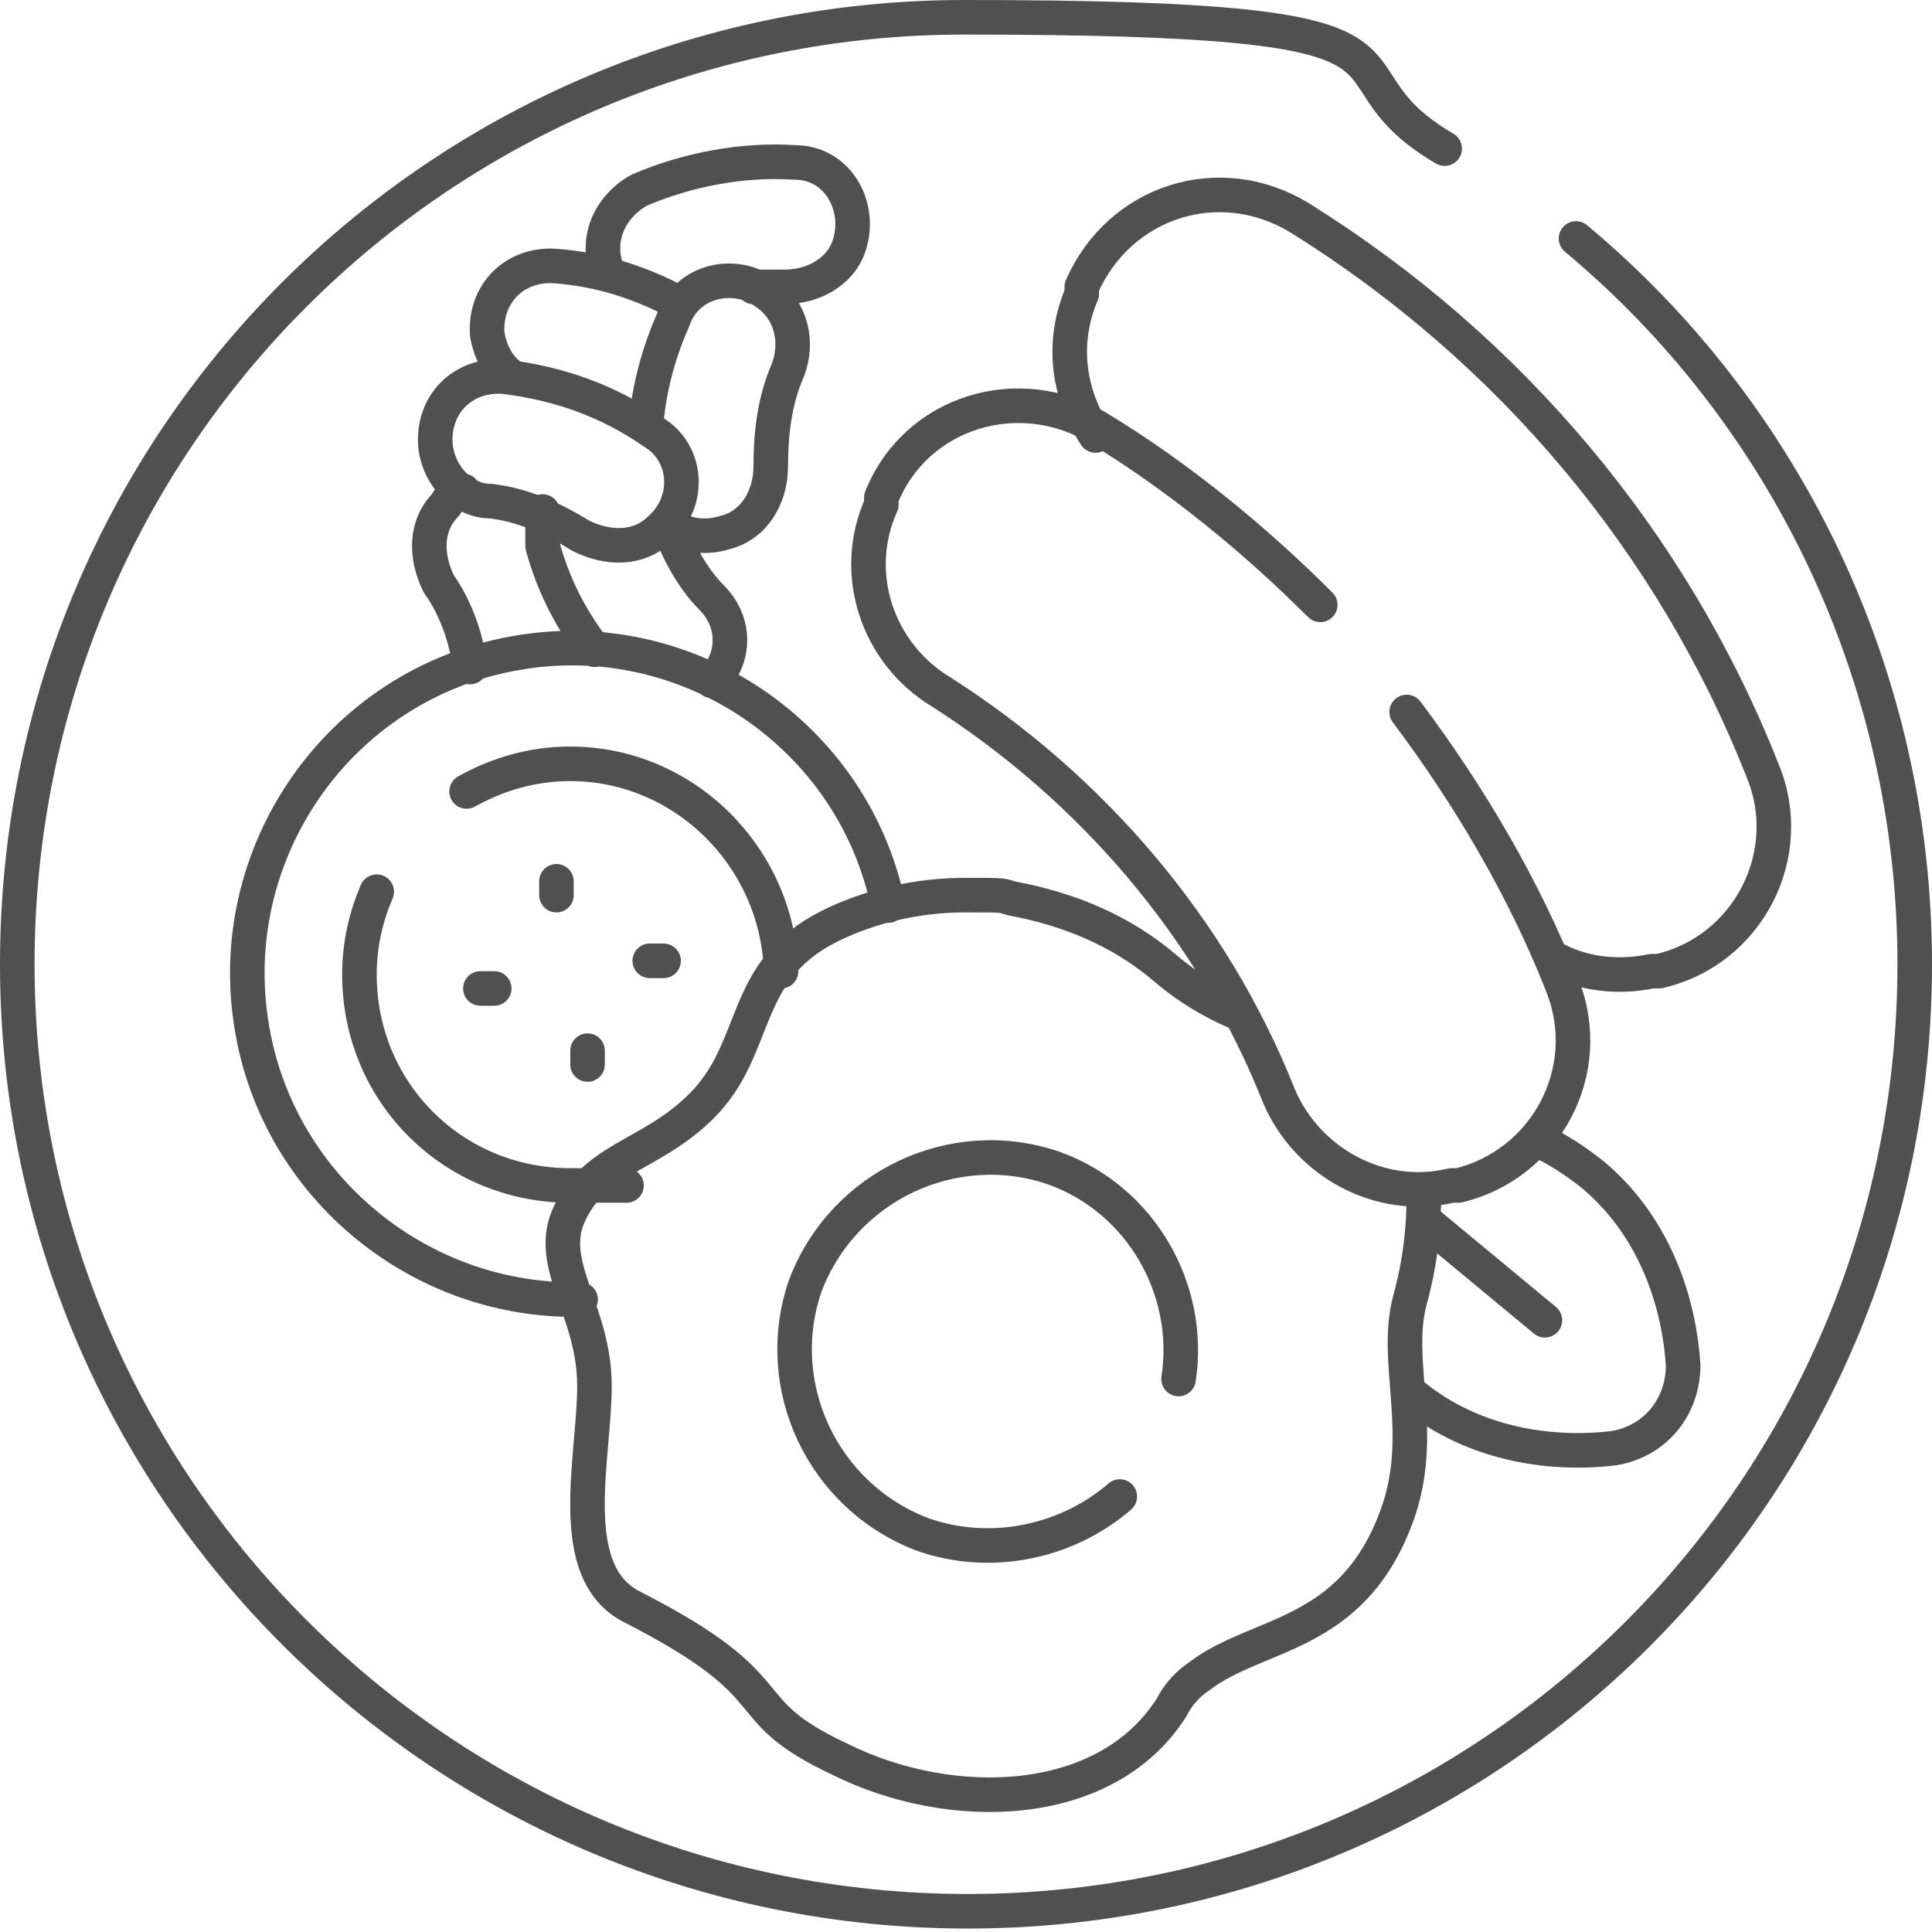 <?xml version="1.0" encoding="UTF-8"?>
<svg xmlns="http://www.w3.org/2000/svg" xmlns:xlink="http://www.w3.org/1999/xlink" version="1.1" viewBox="0 0 55.9 55.9">
  <defs>
    <style>
      .cls-1, .cls-2 {
        fill: none;
      }

      .cls-2 {
        stroke: #505050;
        stroke-linecap: round;
        stroke-linejoin: round;
      }

      .cls-3 {
        clip-path: url(#clippath);
      }
    </style>
    <clipPath id="clippath">
      <rect class="cls-1" width="55.9" height="55.9"/>
    </clipPath>
  </defs>
  <!-- Generator: Adobe Illustrator 28.7.1, SVG Export Plug-In . SVG Version: 1.2.0 Build 142)  -->
  <g>
    <g id="Capa_1">
      <g class="cls-3">
        <path class="cls-2" d="M45.6,6.9c6,5,9.8,12.6,9.8,21,0,15.2-12.3,27.4-27.4,27.4S.5,43.1.5,27.9,12.8.5,27.9.5s9.8,1.4,13.9,3.8M10.9,25.8c-.3.7-.5,1.5-.5,2.4,0,3.4,2.7,6.1,6.1,6.1s.4,0,.6,0M13.5,22.9c.9-.5,1.9-.8,3-.8,3.3,0,6,2.7,6.1,6M12.6,12.9s0,0,0,0c-.1-1.2.8-2.1,2-2,1.6.2,3,.7,4.3,1.6,1,.6,1.1,2,.2,2.8,0,0,0,0,0,0-.6.6-1.5.6-2.3.2-.8-.5-1.7-.9-2.6-1-.8,0-1.5-.7-1.6-1.6ZM19.3,15.1c.4.4,1.1.5,1.7.3,0,0,0,0,0,0,.8-.2,1.3-1,1.3-1.9,0-.9.1-1.9.5-2.8.3-.8.1-1.7-.6-2.2,0,0,0,0,0,0-.9-.7-2.3-.4-2.7.7-.4.9-.7,1.9-.8,3M14.8,10.9c-.4-.3-.6-.7-.7-1.2,0,0,0,0,0,0-.1-1.2.8-2.1,2-2,1.3.1,2.5.5,3.6,1.1M19.3,15.1c.3.8.7,1.6,1.3,2.2.6.6.7,1.5.2,2.2,0,0,0,0,0,0,0,0-.1.1-.2.2M15.7,14.8c0,.3,0,.6,0,1,.3,1.1.8,2.1,1.5,3M13.4,14.2c-.2,0-.4.2-.5.4,0,0,0,0,0,0-.6.6-.6,1.5-.2,2.3.5.7.8,1.6.9,2.4M17.6,7.9c-.4-.9,0-1.9.9-2.4,1.4-.6,3-.9,4.5-.8,1.2,0,1.9,1.2,1.6,2.3,0,0,0,0,0,0-.2.8-1,1.3-1.9,1.3-.3,0-.6,0-.9,0M32.4,43.3c-1.5,1.3-3.7,1.8-5.7,1.1-2.9-1.1-4.4-4.3-3.4-7.2,1.1-2.9,4.3-4.4,7.2-3.4,2.5.9,4,3.5,3.6,6.1M41.2,34.5c0,1-.1,2-.4,3.1-.5,1.8.5,3.9-.4,6.3-1.3,3.5-4,3.3-5.7,4.6-.3.2-.6.5-.8.9-1.9,3-6.4,3.1-9.6,1.5-3.2-1.5-1.3-2-6-4.4-2-1-1.1-4.3-1.1-6.4,0-2.1-1.3-3.4-.8-4.8.7-1.8,2.4-1.8,3.9-3.3,1.7-1.7,1.1-3.9,3.7-5.2,1.2-.6,2.6-.9,3.9-.9s1,0,1.4.1c1.6.3,3.1.9,4.4,2,.7.6,1.4,1,2.1,1.3M40.7,20.6c1.8,2.4,3.4,5.1,4.5,7.9,1,2.5-.5,5.2-3,5.8,0,0-.1,0-.2,0-2.1.5-4.2-.7-5-2.6-1.9-4.8-5.4-8.9-9.8-11.7-1.8-1.1-2.6-3.4-1.7-5.4,0,0,0-.1,0-.2,1-2.5,4-3.4,6.3-2,2.3,1.4,4.5,3.2,6.4,5.1M44.9,27.7c.9.5,1.9.6,2.9.4,0,0,.1,0,.2,0,2.6-.6,4-3.4,3-5.8-2.6-6.6-7.3-12.2-13.4-16-2.3-1.4-5.2-.5-6.3,2,0,0,0,.1,0,.2-.6,1.4-.4,2.9.4,4.1h0M44.7,38.2l-3.5-2.9M44.5,33c.5.2,1.1.6,1.6,1,1.9,1.6,2.5,3.9,2.6,5.5,0,1.2-.8,2.2-2,2.4-1.6.2-4,0-5.9-1.6,0,0,0,0,0,0M13.9,28.6h.4M16.1,25.9v-.4M17,30.8v-.4M18.8,27.8h.4M25.7,26.2c-1-4.9-5.8-8.2-10.8-7.3-5.1.9-8.5,5.8-7.6,10.9.8,4.6,4.9,7.9,9.5,7.8"/>
      </g>
    </g>
  </g>
</svg>